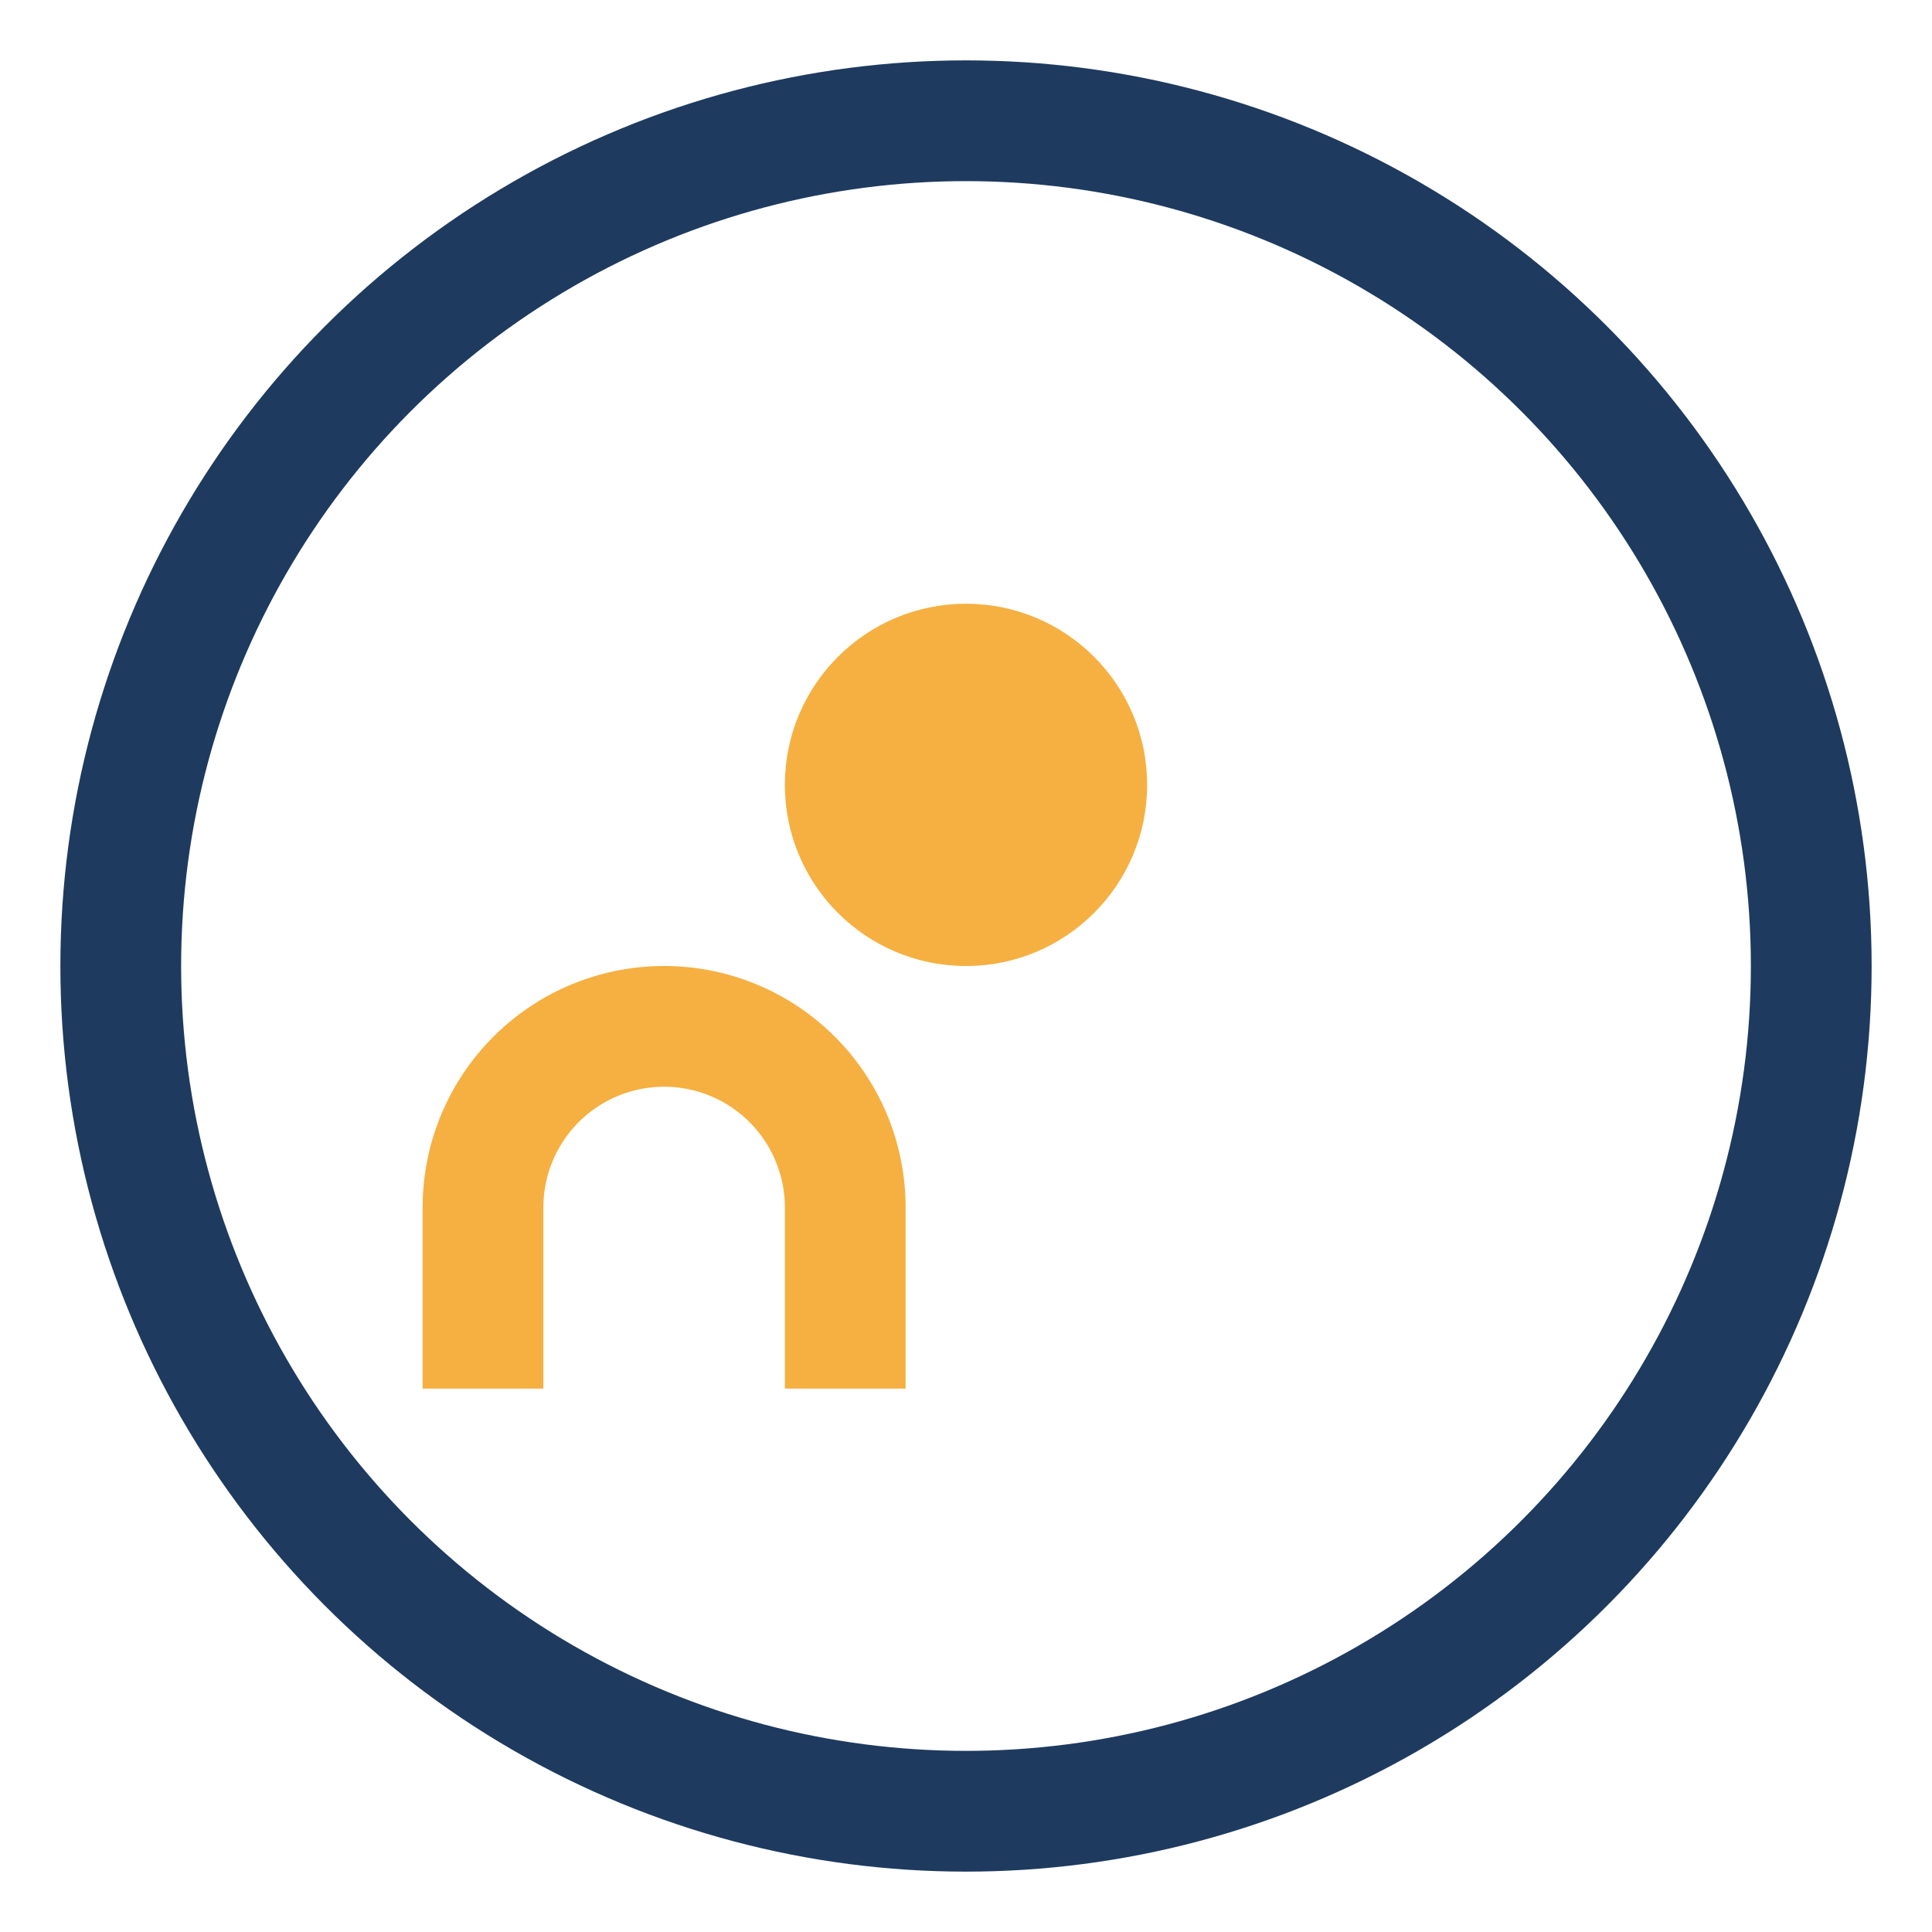 <?xml version="1.0" encoding="UTF-8"?>
<svg xmlns="http://www.w3.org/2000/svg" width="32" height="32" viewBox="0 0 32 32"><circle cx="16" cy="16" r="14" stroke="#1E3A5F" stroke-width="2" fill="none"/><path d="M8 23v-3a3 3 0 0 1 6 0v3" stroke="#F5B041" stroke-width="2" fill="none"/><circle cx="16" cy="13" r="3" fill="#F5B041"/></svg>